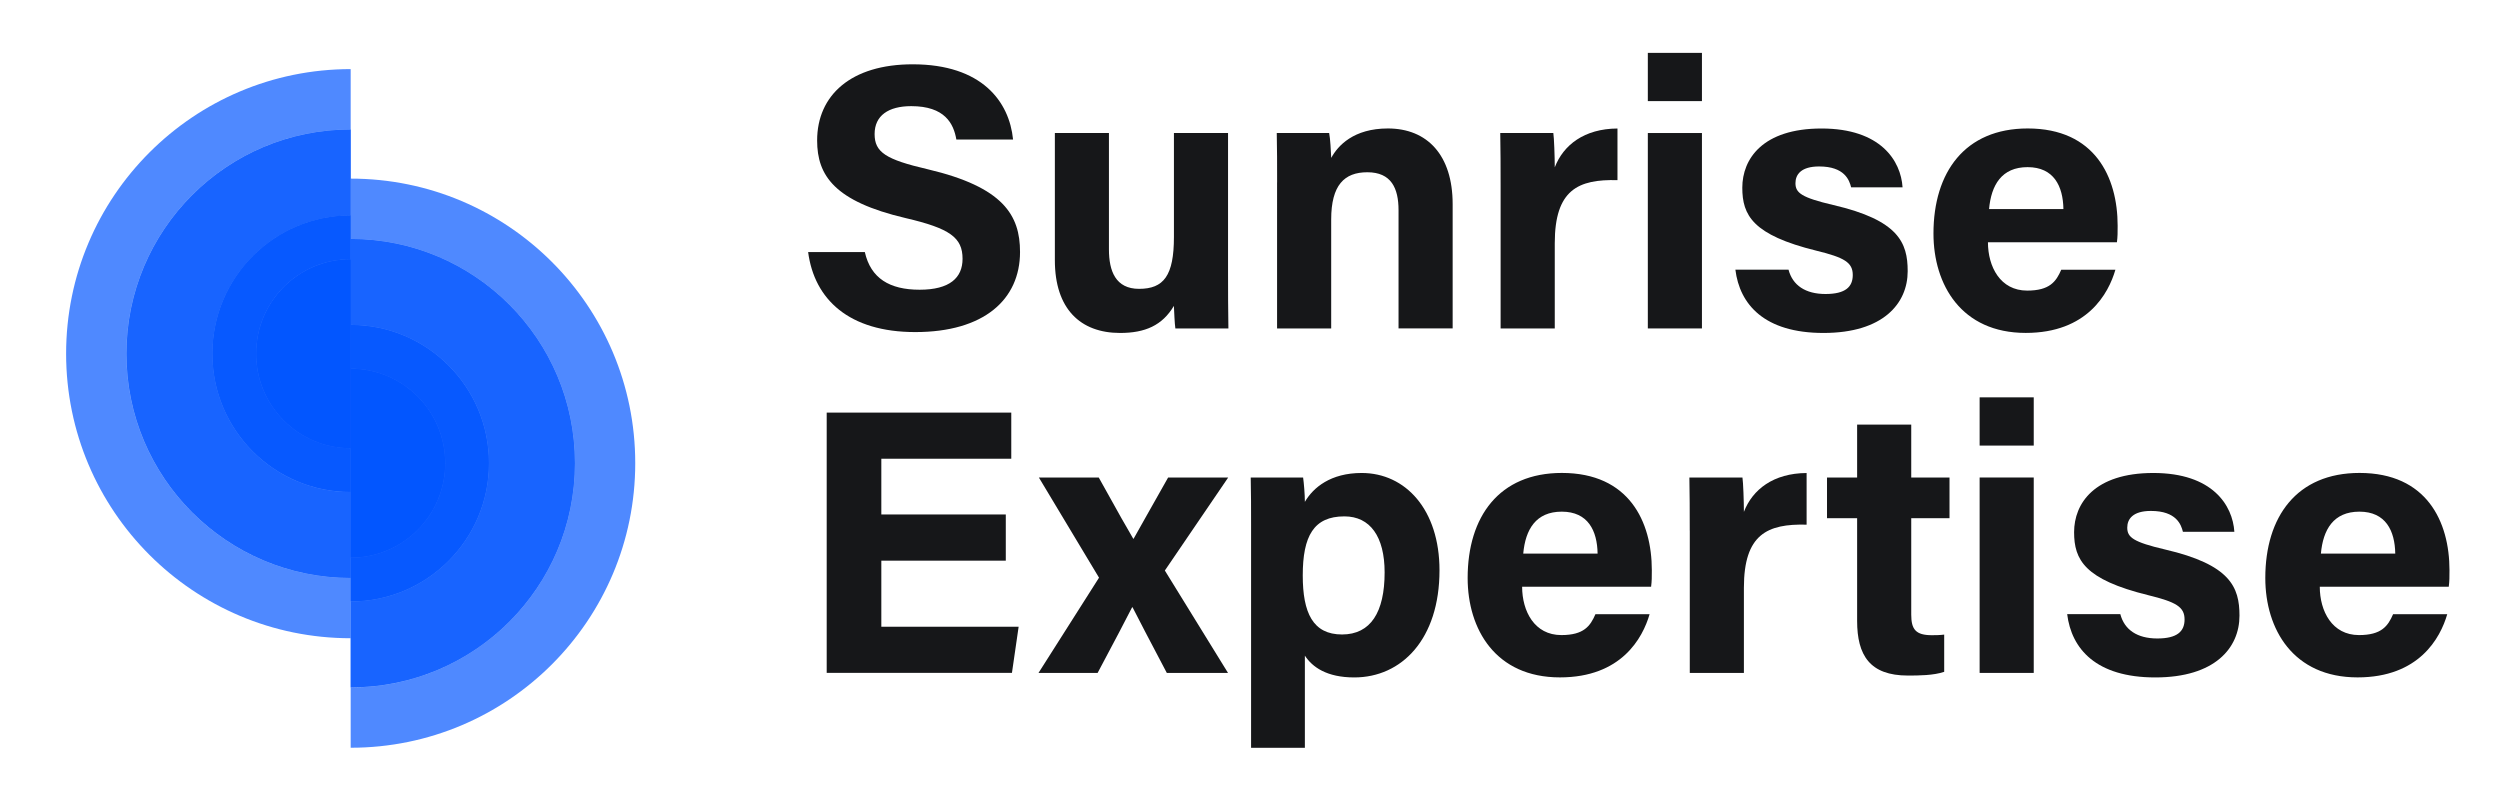<?xml version="1.0" encoding="utf-8"?>
<!-- Generator: Adobe Illustrator 24.1.2, SVG Export Plug-In . SVG Version: 6.00 Build 0)  -->
<svg version="1.1" id="Calque_1" xmlns="http://www.w3.org/2000/svg" xmlns:xlink="http://www.w3.org/1999/xlink" x="0px" y="0px"
	 viewBox="0 0 625.08 197.92" style="enable-background:new 0 0 625.08 197.92;" xml:space="preserve">
<style type="text/css">
	.st0{opacity:0.69;fill:#0054FF;}
	.st1{fill:#161719;}
</style>
<g>
	<path class="st0" d="M87.68,44.66v8.8v6.28c30.97,0,56.07,25.11,56.07,56.07s-25.1,56.07-56.07,56.07v15.08
		c39.29,0,71.15-31.86,71.15-71.15C158.84,76.51,126.98,44.66,87.68,44.66z"/>
	<path class="st0" d="M143.75,115.81c0-30.97-25.1-56.07-56.07-56.07v4.67v16.83c19.09,0,34.57,15.48,34.57,34.57
		c0,19.09-15.48,34.57-34.57,34.57v8.8v12.69C118.65,171.88,143.75,146.78,143.75,115.81z"/>
	<path class="st0" d="M143.75,115.81c0-30.97-25.1-56.07-56.07-56.07v4.67v16.83c19.09,0,34.57,15.48,34.57,34.57
		c0,19.09-15.48,34.57-34.57,34.57v8.8v12.69C118.65,171.88,143.75,146.78,143.75,115.81z"/>
	<path class="st0" d="M111.3,115.81c0,13.04-10.57,23.62-23.62,23.62v4.67v6.28c19.09,0,34.57-15.48,34.57-34.57
		c0-19.09-15.48-34.57-34.57-34.57v10.95C100.73,92.19,111.3,102.77,111.3,115.81z"/>
	<path class="st0" d="M111.3,115.81c0,13.04-10.57,23.62-23.62,23.62v4.67v6.28c19.09,0,34.57-15.48,34.57-34.57
		c0-19.09-15.48-34.57-34.57-34.57v10.95C100.73,92.19,111.3,102.77,111.3,115.81z"/>
	<path class="st0" d="M111.3,115.81c0,13.04-10.57,23.62-23.62,23.62v4.67v6.28c19.09,0,34.57-15.48,34.57-34.57
		c0-19.09-15.48-34.57-34.57-34.57v10.95C100.73,92.19,111.3,102.77,111.3,115.81z"/>
	<path class="st0" d="M111.3,115.81c0-13.05-10.57-23.62-23.62-23.62v19.46v10.96v16.82C100.73,139.43,111.3,128.86,111.3,115.81z"
		/>
	<path class="st0" d="M111.3,115.81c0-13.05-10.57-23.62-23.62-23.62v19.46v10.96v16.82C100.73,139.43,111.3,128.86,111.3,115.81z"
		/>
	<path class="st0" d="M111.3,115.81c0-13.05-10.57-23.62-23.62-23.62v19.46v10.96v16.82C100.73,139.43,111.3,128.86,111.3,115.81z"
		/>
	<path class="st0" d="M111.3,115.81c0-13.05-10.57-23.62-23.62-23.62v19.46v10.96v16.82C100.73,139.43,111.3,128.86,111.3,115.81z"
		/>
	<path class="st0" d="M87.68,144.51c-30.97,0-56.07-25.1-56.07-56.07s25.1-56.07,56.07-56.07V17.28
		c-39.29,0-71.15,31.86-71.15,71.15s31.86,71.15,71.15,71.15v-8.8V144.51z"/>
	<path class="st0" d="M31.62,88.44c0,30.97,25.1,56.07,56.07,56.07v-4.67v-16.82c-19.09,0-34.57-15.48-34.57-34.57
		s15.48-34.57,34.57-34.57v-8.8V32.37C56.72,32.37,31.62,57.47,31.62,88.44z"/>
	<path class="st0" d="M31.62,88.44c0,30.97,25.1,56.07,56.07,56.07v-4.67v-16.82c-19.09,0-34.57-15.48-34.57-34.57
		s15.48-34.57,34.57-34.57v-8.8V32.37C56.72,32.37,31.62,57.47,31.62,88.44z"/>
	<path class="st0" d="M53.11,88.44c0,19.09,15.48,34.57,34.57,34.57v-10.96c-13.04,0-23.62-10.57-23.62-23.62
		c0-13.05,10.57-23.62,23.62-23.62v-4.67v-6.28C68.59,53.86,53.11,69.34,53.11,88.44z"/>
	<path class="st0" d="M53.11,88.44c0,19.09,15.48,34.57,34.57,34.57v-10.96c-13.04,0-23.62-10.57-23.62-23.62
		c0-13.05,10.57-23.62,23.62-23.62v-4.67v-6.28C68.59,53.86,53.11,69.34,53.11,88.44z"/>
	<path class="st0" d="M53.11,88.44c0,19.09,15.48,34.57,34.57,34.57v-10.96c-13.04,0-23.62-10.57-23.62-23.62
		c0-13.05,10.57-23.62,23.62-23.62v-4.67v-6.28C68.59,53.86,53.11,69.34,53.11,88.44z"/>
	<path class="st0" d="M64.07,88.44c0,13.04,10.57,23.62,23.62,23.62V92.6V81.64V64.82C74.64,64.82,64.07,75.39,64.07,88.44z"/>
	<path class="st0" d="M64.07,88.44c0,13.04,10.57,23.62,23.62,23.62V92.6V81.64V64.82C74.64,64.82,64.07,75.39,64.07,88.44z"/>
	<path class="st0" d="M64.07,88.44c0,13.04,10.57,23.62,23.62,23.62V92.6V81.64V64.82C74.64,64.82,64.07,75.39,64.07,88.44z"/>
	<path class="st0" d="M64.07,88.44c0,13.04,10.57,23.62,23.62,23.62V92.6V81.64V64.82C74.64,64.82,64.07,75.39,64.07,88.44z"/>
</g>
<g>
	<path class="st1" d="M216.24,63.04c1.48,6.54,6.17,9.4,13.7,9.4c7.51,0,10.73-2.97,10.73-7.73c0-5.3-3.14-7.6-14.27-10.19
		c-17.71-4.16-22.09-10.6-22.09-19.39c0-11.34,8.49-19.05,23.89-19.05c17.28,0,24.16,9.29,25.1,18.81h-14.18
		c-0.68-4-2.89-8.35-11.28-8.35c-5.71,0-9.16,2.36-9.16,6.98c0,4.53,2.76,6.36,13.28,8.8c18.93,4.46,23.08,11.5,23.08,20.68
		c0,11.88-8.99,20.03-26.2,20.03c-16.52,0-25.22-8.13-26.78-20H216.24z"/>
	<path class="st1" d="M307.05,67.92c0,4.71,0.01,9.83,0.09,14.2h-13.26c-0.19-1.31-0.28-3.93-0.37-5.64
		c-2.9,4.9-7.21,6.77-13.45,6.77c-9.95,0-16.31-6.05-16.31-18.17V33.26h13.52v29.11c0,5.4,1.67,9.85,7.53,9.85
		c6.17,0,8.72-3.29,8.72-12.96v-26h13.53V67.92z"/>
	<path class="st1" d="M319.32,45.57c0-4.15,0-8.7-0.09-12.31h13.1c0.27,1.26,0.45,4.65,0.52,6.22c1.66-3.07,5.61-7.36,14.17-7.36
		c9.81,0,16.19,6.63,16.19,18.91v31.08h-13.53V52.54c0-5.49-1.83-9.47-7.8-9.47c-5.75,0-9.04,3.2-9.04,11.82v27.23h-13.53V45.57z"/>
	<path class="st1" d="M375.2,46.51c0-4.85-0.01-9.17-0.09-13.25h13.27c0.18,1.09,0.36,5.94,0.36,8.58
		c2.15-5.58,7.37-9.66,15.68-9.71v12.91c-9.82-0.25-15.68,2.39-15.68,15.78v21.3H375.2V46.51z"/>
	<path class="st1" d="M412.01,13.22h13.53v12.06h-13.53V13.22z M412.01,33.26h13.53v48.86h-13.53V33.26z"/>
	<path class="st1" d="M447.19,67.43c1.02,3.89,4.2,6.08,9.25,6.08c4.99,0,6.81-1.79,6.81-4.75c0-3.14-2.1-4.37-9.1-6.08
		c-15.92-3.92-18.52-8.85-18.52-15.75c0-7.18,5.07-14.8,19.81-14.8c14.82,0,19.84,8.09,20.26,14.71h-12.86
		c-0.44-1.8-1.64-5.22-8-5.22c-4.47,0-5.92,1.98-5.92,4.18c0,2.43,1.52,3.6,9.45,5.46c16.3,3.79,18.61,9.38,18.61,16.54
		c0,8.09-6.15,15.45-21.05,15.45c-14.83,0-20.96-7.16-22.03-15.82H447.19z"/>
	<path class="st1" d="M497.05,60.58c0.01,6.11,3.07,12.08,9.81,12.08c5.63,0,7.24-2.26,8.52-5.22h13.54
		c-1.73,5.98-7.07,15.8-22.42,15.8c-16.09,0-23.07-12.03-23.07-24.85c0-15.33,7.86-26.27,23.56-26.27
		c16.78,0,22.49,12.14,22.49,24.33c0,1.65,0,2.73-0.18,4.12H497.05z M515.92,52.27c-0.09-5.69-2.37-10.48-8.96-10.48
		c-6.48,0-9.09,4.47-9.63,10.48H515.92z"/>
	<path class="st1" d="M251.48,140.18h-31.12v16.53h34.33l-1.67,11.53H206.7v-65.08h46.15v11.53h-32.49v13.94h31.12V140.18z"/>
	<path class="st1" d="M274.72,119.39c5.09,9.2,7.16,12.81,8.63,15.31h0.09c1.69-2.96,4.66-8.34,8.63-15.31h15.02l-15.84,23.26
		l15.79,25.6h-15.3c-4.39-8.27-7.13-13.62-8.57-16.42h-0.1c-1.29,2.57-4.63,8.91-8.63,16.42h-14.78l15.13-23.81l-15.04-25.05H274.72
		z"/>
	<path class="st1" d="M326.26,163.93v23.04h-13.45v-55.79c0-3.95,0-7.86-0.09-11.78h13.1c0.19,1.29,0.44,4.29,0.44,6.08
		c2.09-3.59,6.46-7.22,14.2-7.22c10.97,0,19.46,9.18,19.46,24.33c0,17.24-9.48,26.79-21.31,26.79
		C331.72,169.38,328.12,166.78,326.26,163.93z M346.2,143.12c0-8.96-3.62-14.01-10.06-14.01c-7.68,0-10.41,4.93-10.41,14.78
		c0,9.32,2.52,14.75,9.83,14.75C342.72,158.63,346.2,153.07,346.2,143.12z"/>
	<path class="st1" d="M380.58,146.71c0.01,6.11,3.07,12.08,9.81,12.08c5.63,0,7.24-2.26,8.52-5.22h13.54
		c-1.73,5.98-7.07,15.8-22.42,15.8c-16.09,0-23.07-12.03-23.07-24.85c0-15.33,7.86-26.27,23.56-26.27
		c16.78,0,22.49,12.14,22.49,24.33c0,1.65,0,2.73-0.18,4.12H380.58z M399.45,138.41c-0.09-5.69-2.37-10.48-8.96-10.48
		c-6.48,0-9.09,4.47-9.63,10.48H399.45z"/>
	<path class="st1" d="M422.49,132.65c0-4.85-0.01-9.17-0.09-13.25h13.27c0.18,1.09,0.36,5.94,0.36,8.58
		c2.15-5.58,7.37-9.66,15.68-9.71v12.91c-9.82-0.25-15.68,2.39-15.68,15.78v21.3h-13.53V132.65z"/>
	<path class="st1" d="M456.81,119.39h7.53v-13.23h13.53v13.23h9.57v10.17h-9.57v24.11c0,3.71,1.13,5.15,5.16,5.15
		c0.75,0,2.07-0.01,3.08-0.15v9.31c-2.68,0.91-6.36,0.93-9.09,0.93c-9.53,0-12.68-5.1-12.68-13.65v-25.7h-7.53V119.39z"/>
	<path class="st1" d="M494.97,99.35h13.53v12.06h-13.53V99.35z M494.97,119.39h13.53v48.86h-13.53V119.39z"/>
	<path class="st1" d="M530.15,153.56c1.02,3.89,4.2,6.08,9.25,6.08c4.99,0,6.81-1.79,6.81-4.75c0-3.14-2.1-4.37-9.1-6.08
		c-15.92-3.92-18.52-8.85-18.52-15.75c0-7.18,5.07-14.8,19.81-14.8c14.82,0,19.84,8.09,20.26,14.71H545.8
		c-0.44-1.8-1.64-5.22-8-5.22c-4.47,0-5.92,1.98-5.92,4.18c0,2.43,1.52,3.6,9.45,5.46c16.3,3.79,18.61,9.38,18.61,16.54
		c0,8.09-6.15,15.45-21.05,15.45c-14.83,0-20.96-7.16-22.03-15.82H530.15z"/>
	<path class="st1" d="M580.02,146.71c0.01,6.11,3.07,12.08,9.81,12.08c5.63,0,7.24-2.26,8.52-5.22h13.54
		c-1.73,5.98-7.07,15.8-22.42,15.8c-16.09,0-23.07-12.03-23.07-24.85c0-15.33,7.86-26.27,23.56-26.27
		c16.78,0,22.49,12.14,22.49,24.33c0,1.65,0,2.73-0.18,4.12H580.02z M598.89,138.41c-0.09-5.69-2.37-10.48-8.96-10.48
		c-6.48,0-9.09,4.47-9.63,10.48H598.89z"/>
</g>
</svg>
